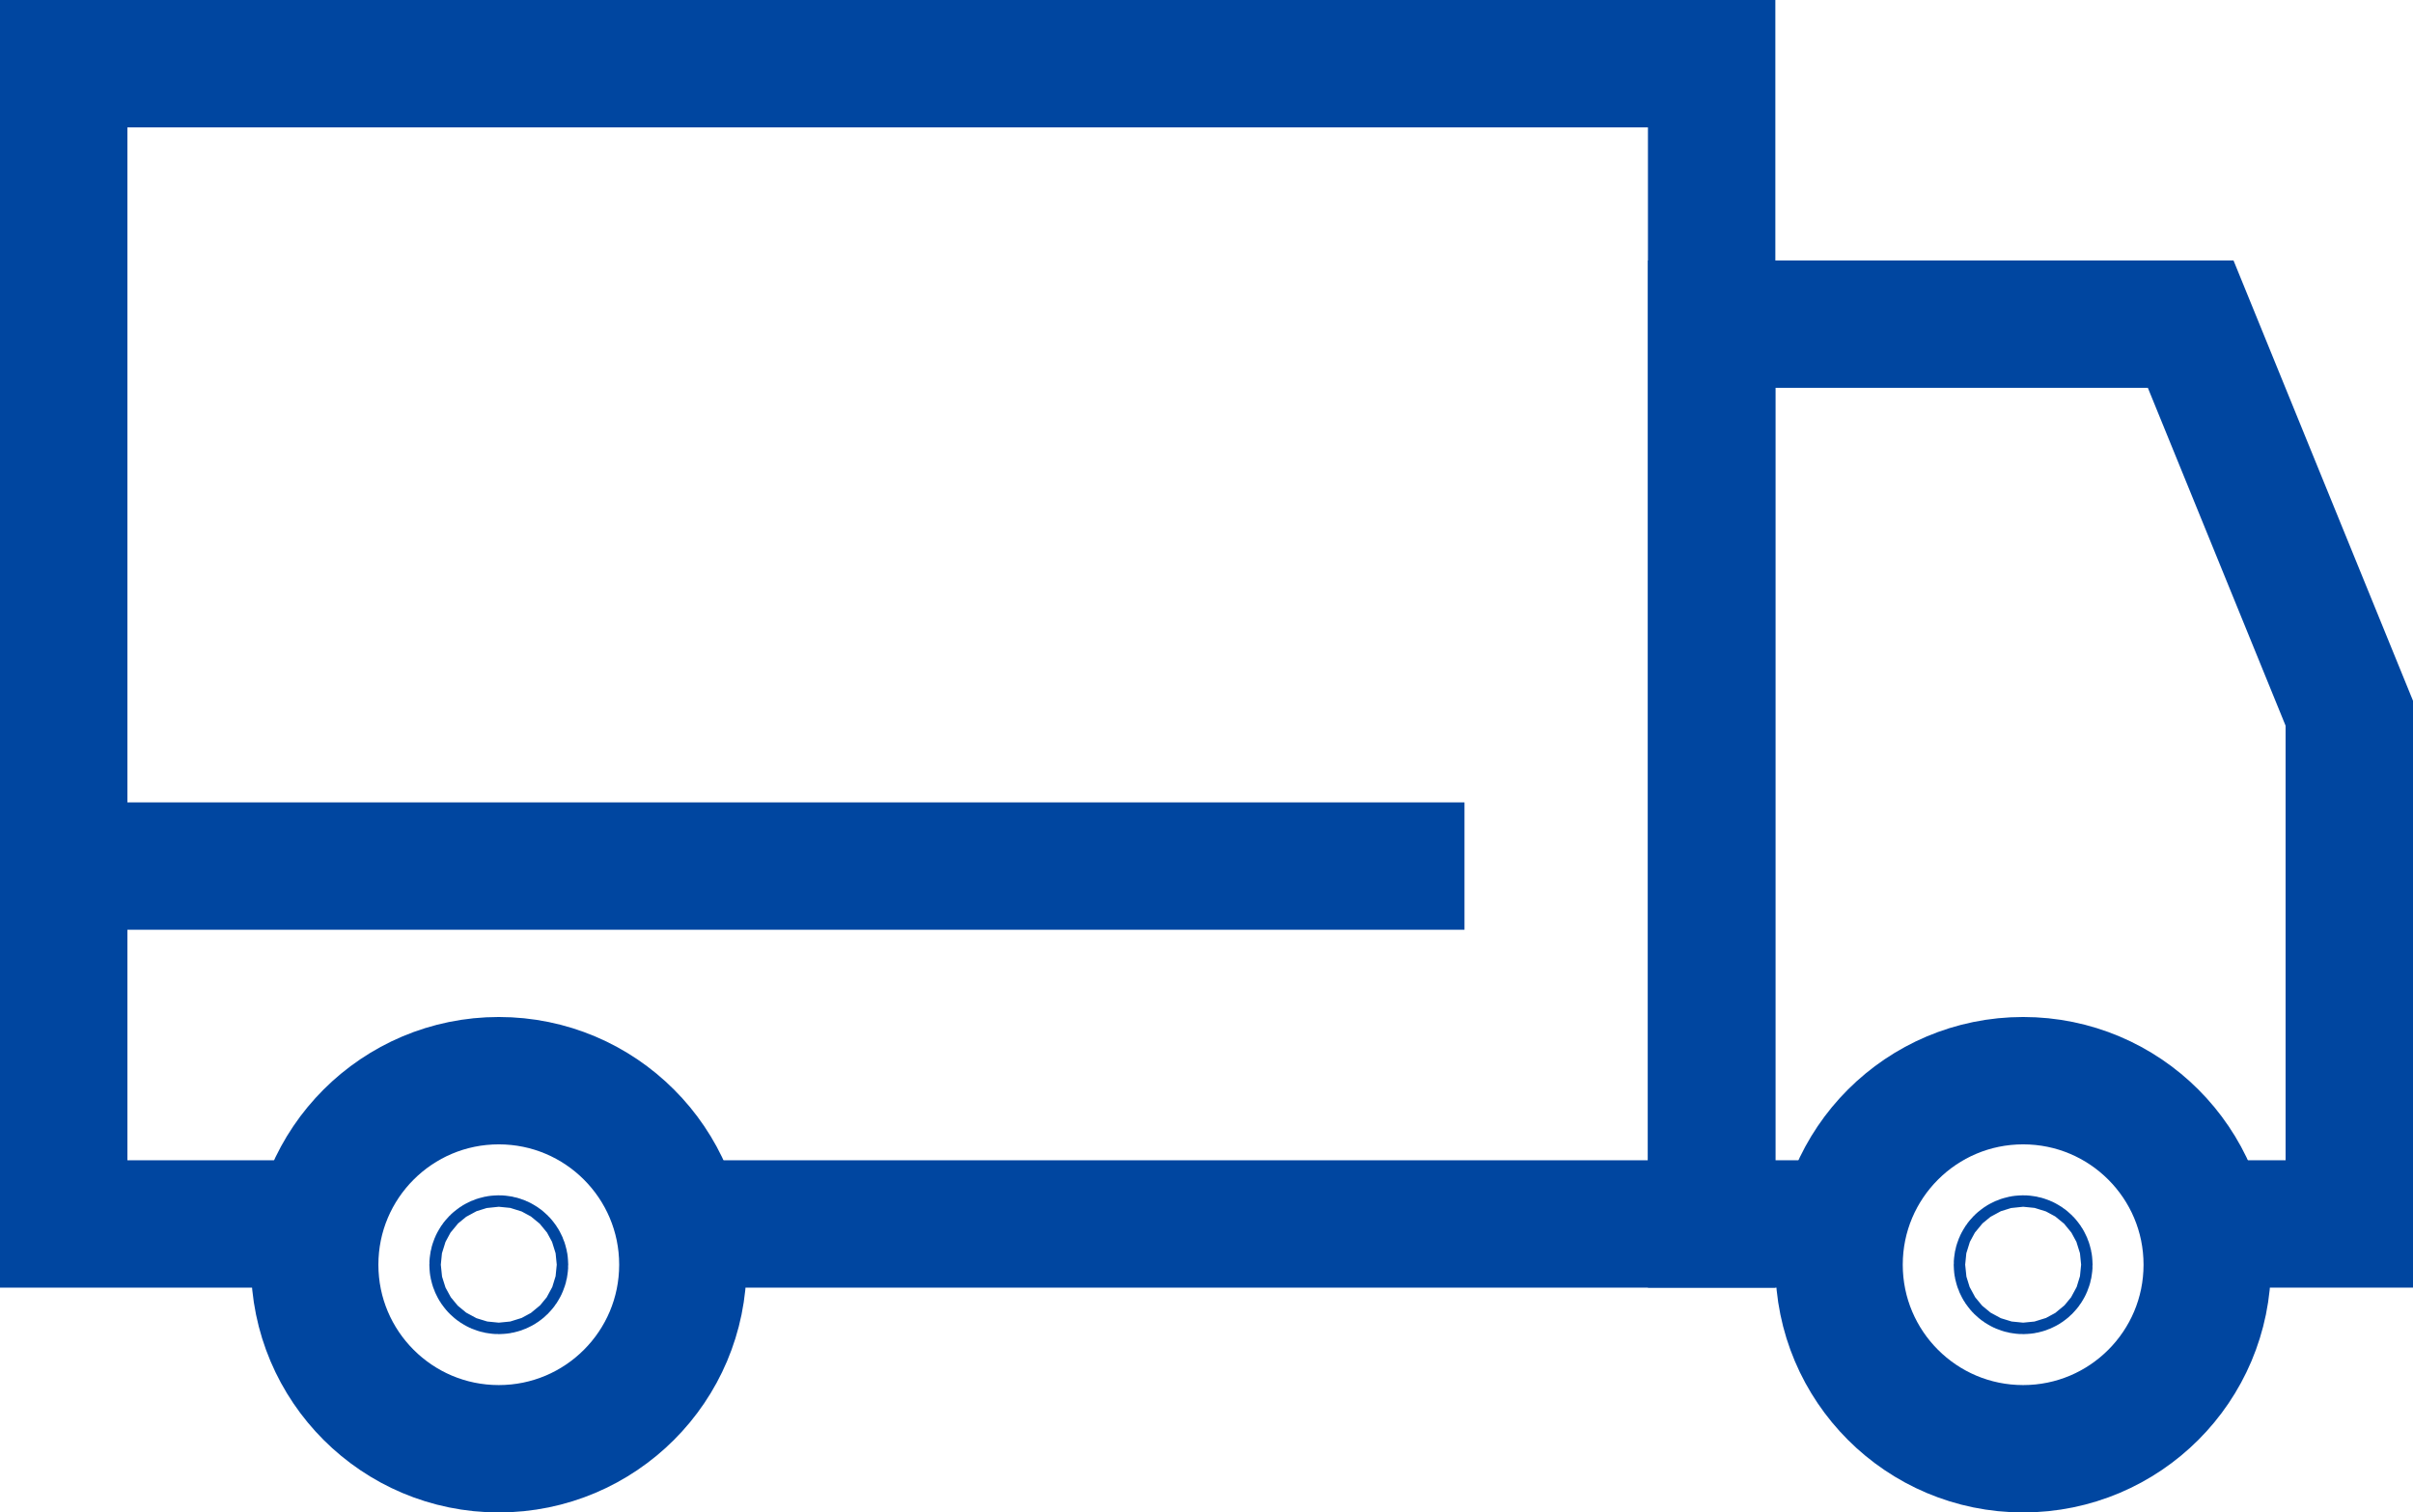 <?xml version="1.0" encoding="UTF-8"?><svg id="_レイヤー_2" xmlns="http://www.w3.org/2000/svg" viewBox="0 0 37.88 23.75"><defs><style>.cls-1{fill:none;stroke:#0046a0;stroke-miterlimit:10;stroke-width:2px;}</style></defs><g id="layout"><polyline class="cls-1" points="5.16 19.22 1 19.22 1 1 26.87 1 26.87 19.22 10.83 19.22"/><line class="cls-1" x1="22.99" y1="13.6" x2=".94" y2="13.6"/><circle class="cls-1" cx="7.83" cy="19.86" r="2.89"/><circle class="cls-1" cx="7.83" cy="19.86" r=".09"/><circle class="cls-1" cx="31.76" cy="19.86" r="2.89"/><circle class="cls-1" cx="31.76" cy="19.86" r=".09"/><polyline class="cls-1" points="28.96 19.22 26.87 19.22 26.87 5.09 34.39 5.09 36.88 11.2 36.88 19.22 34.61 19.22"/></g></svg>